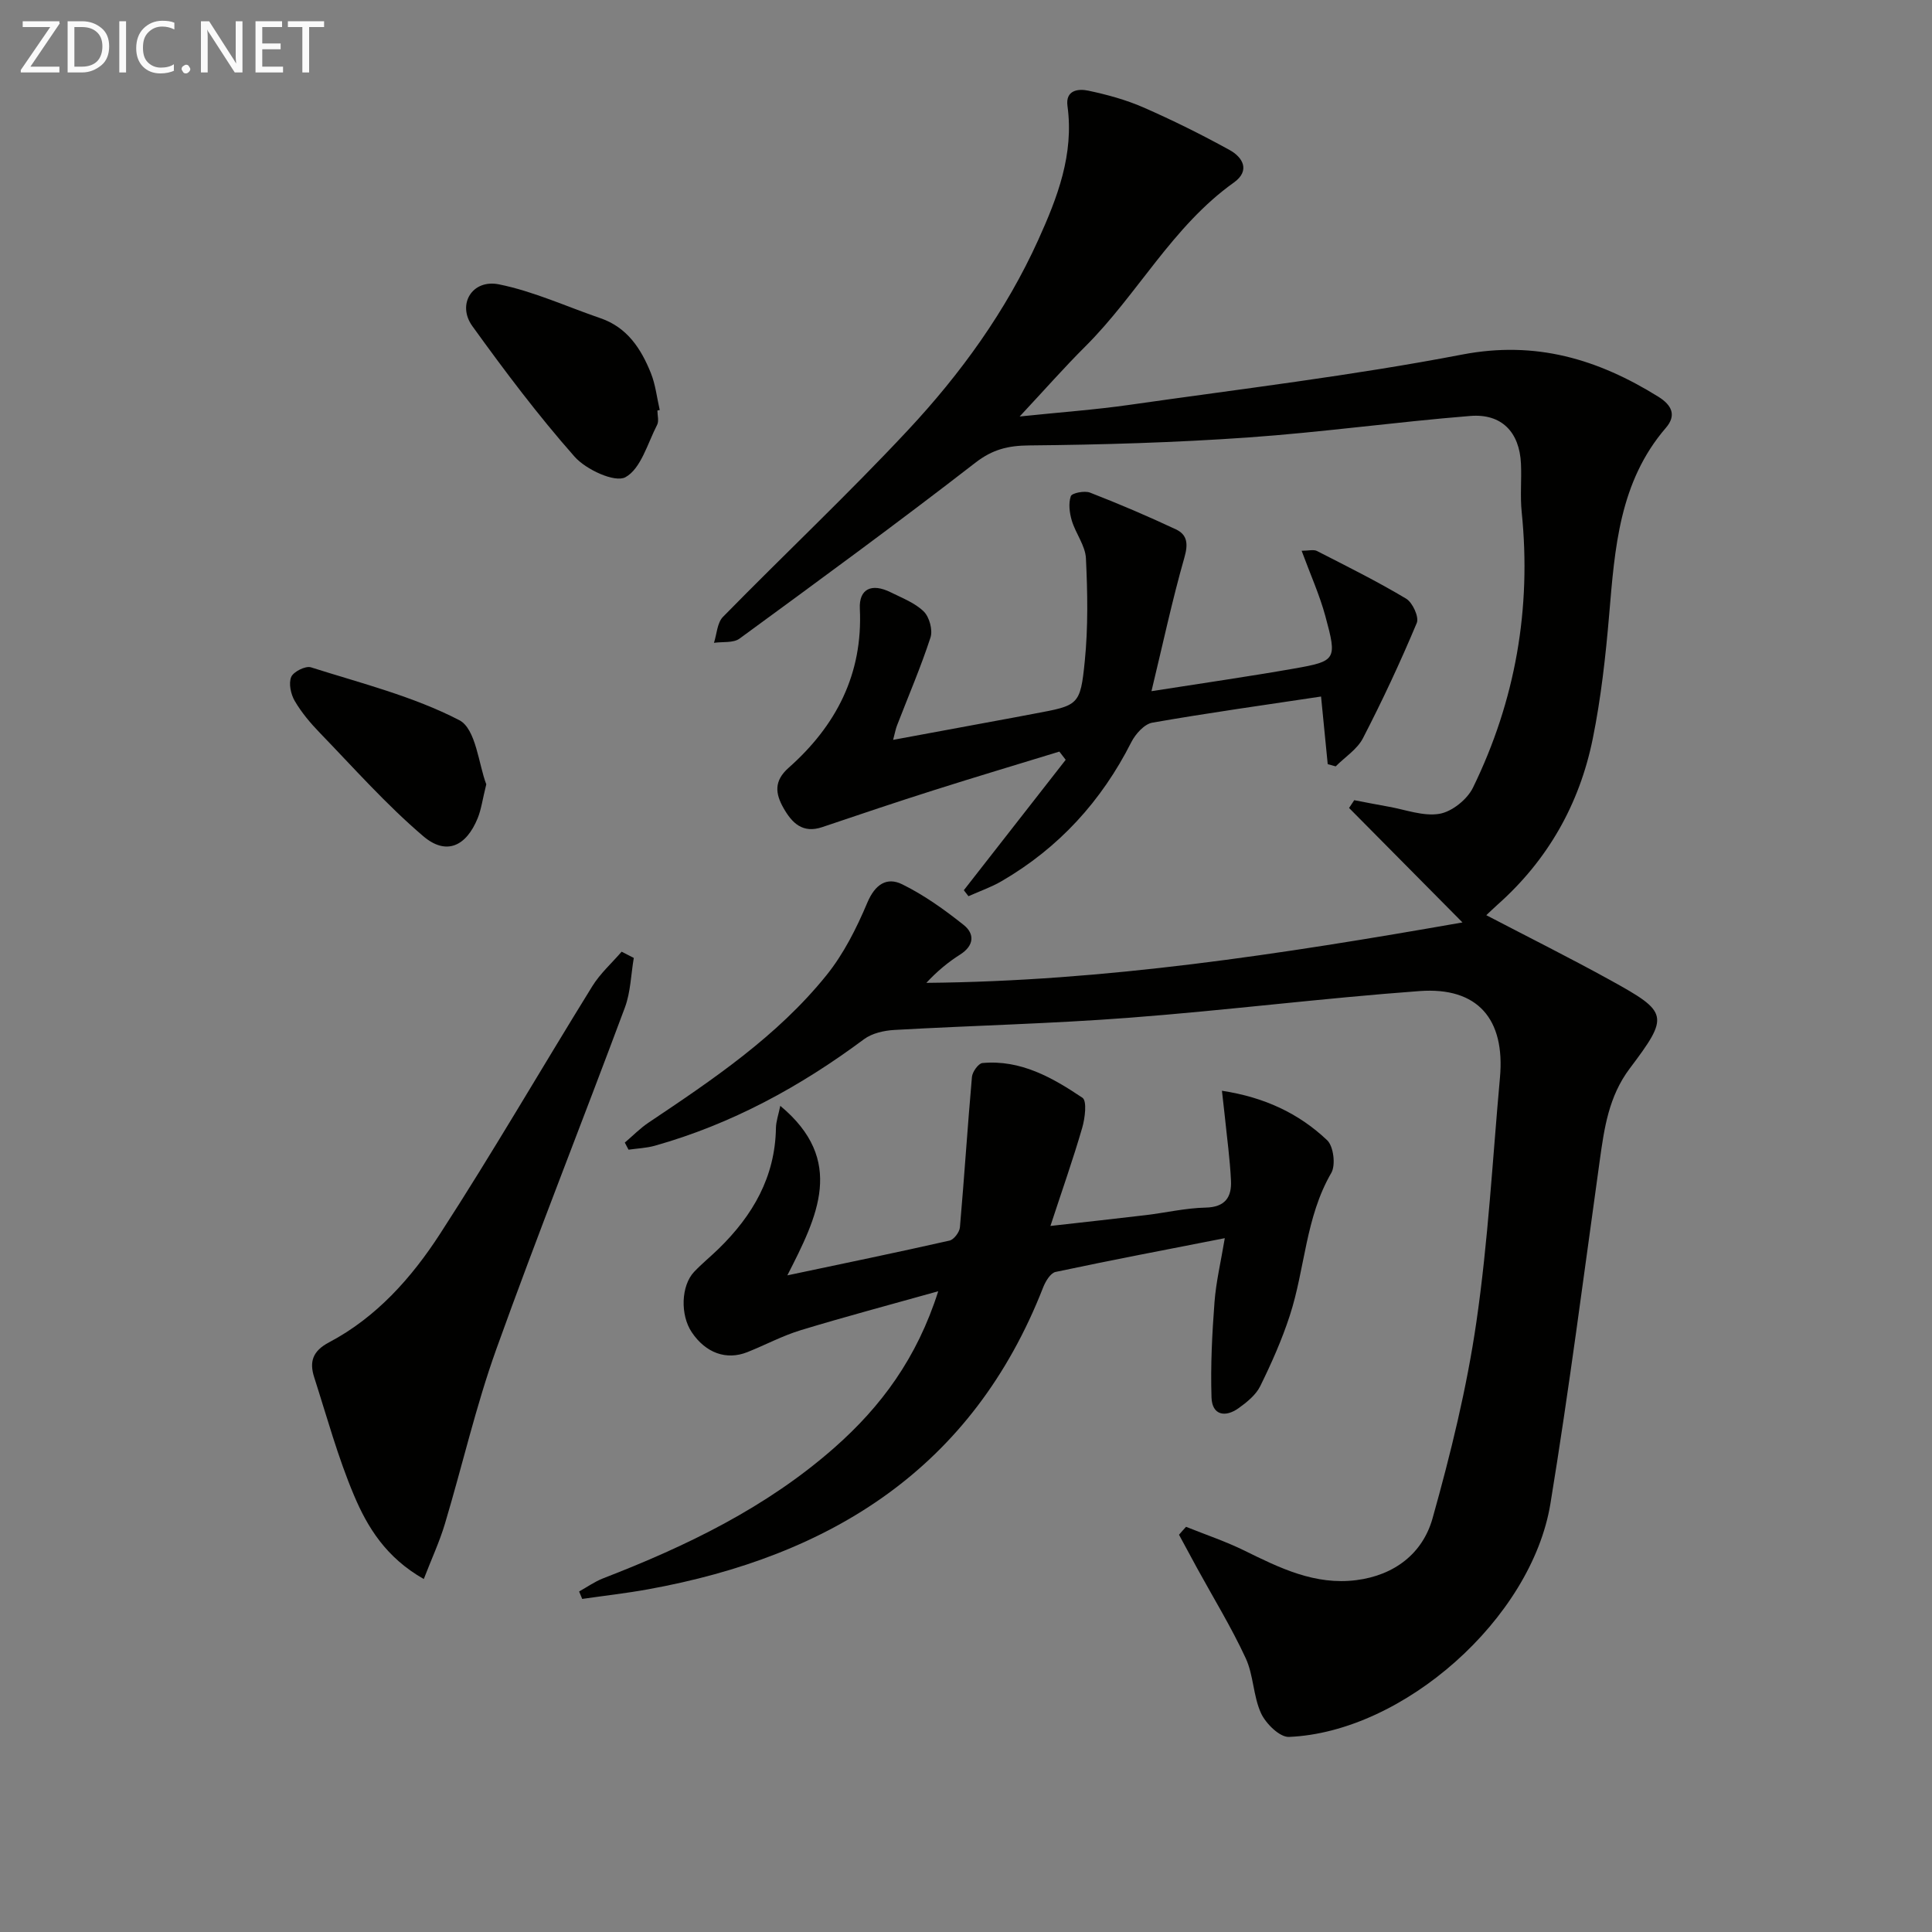 <svg enable-background="new 0 0 400 400" viewBox="0 0 400 400" xmlns="http://www.w3.org/2000/svg"><rect x="0" y="0" width="400" height="400" fill="#808080" stroke="none"/><path d="m245.56 316.11c4.03 1.62 8.18 3.01 12.07 4.92 7.35 3.62 14.63 7.21 23.19 6.12 7.91-1.01 13.73-5.54 15.77-12.78 3.75-13.36 7.09-26.96 9.08-40.67 2.44-16.74 3.35-33.71 4.88-50.59 1.1-12.14-4.62-18.8-16.64-17.92-20.05 1.47-40.01 3.99-60.06 5.52-16.19 1.24-32.45 1.61-48.68 2.53-2.15.12-4.63.68-6.29 1.92-13.2 9.82-27.41 17.57-43.3 22.05-1.75.49-3.63.56-5.45.82-.26-.49-.51-.98-.77-1.47 1.64-1.39 3.16-2.96 4.94-4.15 13.3-8.91 26.62-17.87 36.78-30.46 3.58-4.43 6.26-9.77 8.49-15.06 1.6-3.8 4.03-5.37 7.21-3.81 4.54 2.23 8.77 5.26 12.75 8.43 2.28 1.82 2.18 4.26-.73 6.11-2.5 1.58-4.8 3.49-7.01 5.87 36.91-.33 73.13-5.86 111-12.51-8.46-8.54-15.97-16.12-23.48-23.7.36-.54.71-1.07 1.07-1.61 2.33.44 4.65.91 6.99 1.32 3.57.62 7.29 2.07 10.66 1.5 2.6-.45 5.75-2.98 6.94-5.43 8.78-18 12.12-37.06 10.08-57.05-.34-3.3 0-6.67-.15-9.99-.29-6.52-3.97-10.43-10.5-9.9-15.38 1.24-30.7 3.38-46.09 4.46-15.05 1.05-30.15 1.5-45.23 1.64-4.39.04-7.59.82-11.18 3.61-16.04 12.43-32.42 24.41-48.79 36.39-1.29.94-3.51.61-5.29.87.59-1.82.66-4.15 1.87-5.38 12.7-12.96 25.93-25.41 38.3-38.66 10.92-11.69 20.3-24.66 26.96-39.36 3.99-8.81 7.43-17.73 6.06-27.75-.45-3.3 2.24-3.61 4.31-3.17 3.87.82 7.77 1.88 11.39 3.46 6.08 2.66 12.04 5.62 17.85 8.82 2.8 1.54 4.31 4.3.9 6.74-12.74 9.08-19.93 23.15-30.76 33.94-4.33 4.31-8.38 8.92-13.59 14.5 8.42-.88 15.58-1.39 22.67-2.4 23.01-3.29 46.13-6.04 68.93-10.42 15.26-2.93 28.1.95 40.62 8.72 2.86 1.78 3.78 3.89 1.57 6.45-9.65 11.2-10.57 24.93-11.74 38.71-.73 8.6-1.69 17.23-3.4 25.67-2.75 13.54-9.32 25.14-19.76 34.39-.73.65-1.42 1.33-2.28 2.13 8.74 4.56 17.32 8.84 25.71 13.47 12.01 6.63 12.23 7.33 3.98 18.28-4.35 5.79-5.27 12.35-6.21 19.12-3.3 23.67-6.34 47.38-10.2 70.96-3.91 23.84-30.47 47.32-54.14 48.3-1.91.08-4.78-2.75-5.77-4.89-1.64-3.55-1.54-7.89-3.19-11.43-2.96-6.39-6.67-12.44-10.06-18.63-1.26-2.3-2.49-4.61-3.74-6.91.48-.57.97-1.1 1.46-1.64z" fill="#010100"/><path d="m119.9 329.5c1.64-.91 3.21-2.03 4.94-2.71 17.3-6.69 33.86-14.68 47.92-27.07 9.63-8.49 17.08-18.5 21.49-32.38-10.16 2.85-19.36 5.29-28.46 8.06-3.79 1.15-7.35 3.07-11.05 4.54-4.36 1.74-8.63.18-11.51-4.1-2.42-3.58-2.24-9.66.49-12.53 1.6-1.69 3.42-3.16 5.09-4.79 7.03-6.86 11.68-14.84 11.84-24.98.02-1.37.52-2.73.9-4.59 13.56 11.29 7.72 22.85 1.46 35.1 11.69-2.47 22.66-4.73 33.58-7.2.9-.2 2.06-1.74 2.15-2.74.91-10.37 1.57-20.77 2.49-31.14.09-1.06 1.34-2.8 2.17-2.88 7.92-.73 14.5 3.02 20.71 7.19.97.66.53 4.22-.05 6.22-1.88 6.48-4.13 12.85-6.58 20.32 7.47-.85 13.64-1.51 19.8-2.25 4.12-.5 8.22-1.46 12.34-1.55 4.06-.09 5.41-2.18 5.24-5.6-.21-4.45-.83-8.89-1.28-13.33-.16-1.55-.35-3.09-.59-5.26 8.85 1.35 15.95 4.71 21.78 10.24 1.33 1.26 1.8 5.15.86 6.77-5.35 9.2-5.42 19.8-8.59 29.53-1.63 5.01-3.79 9.88-6.12 14.61-.89 1.82-2.75 3.32-4.46 4.55-2.79 2.01-5.51 1.48-5.63-2.2-.21-6.57.12-13.18.62-19.74.32-4.23 1.33-8.41 2.13-13.24-12.03 2.36-23.55 4.55-35.03 6.99-1.05.22-2.08 1.94-2.57 3.18-14.61 37.43-43.87 55.66-81.81 62.53-4.51.82-9.08 1.33-13.63 1.99-.21-.5-.42-1.02-.64-1.54z" fill="#010100"/><path d="m184.91 153.18c8.73-1.61 16.99-3.14 25.25-4.67 1.3-.24 2.6-.5 3.91-.74 9.22-1.72 9.6-1.68 10.52-10.88.71-7.04.58-14.21.24-21.3-.13-2.63-2.12-5.13-2.92-7.79-.48-1.61-.73-3.56-.21-5.07.23-.66 2.85-1.18 3.98-.74 6.01 2.34 11.95 4.87 17.78 7.61 2.38 1.12 2.56 3.02 1.76 5.82-2.53 8.85-4.45 17.87-6.82 27.68 10.59-1.66 20.05-3.02 29.47-4.67 8.8-1.55 8.99-1.82 6.53-10.87-1.2-4.42-3.11-8.64-4.91-13.53 1.43 0 2.48-.31 3.18.05 6.21 3.18 12.48 6.29 18.46 9.87 1.33.8 2.71 3.81 2.2 5.02-3.39 8.09-7.11 16.06-11.14 23.86-1.19 2.31-3.73 3.91-5.65 5.84-.55-.15-1.1-.31-1.65-.46-.45-4.59-.9-9.19-1.38-14-11.7 1.76-23.35 3.38-34.93 5.41-1.66.29-3.49 2.34-4.35 4.03-6.18 12.22-15.02 21.9-26.85 28.78-2.16 1.26-4.58 2.09-6.87 3.12-.32-.41-.64-.83-.96-1.24 7.03-9 14.06-18 21.09-27-.44-.57-.87-1.14-1.31-1.7-8.65 2.65-17.32 5.24-25.95 7.98-7.74 2.46-15.44 5.04-23.13 7.65-4.06 1.38-6.27-.84-8.02-3.92-1.7-2.99-2.06-5.61 1.05-8.36 9.82-8.7 15.39-19.39 14.74-32.93-.2-4.12 2.45-5.36 6.39-3.4 2.37 1.18 5.01 2.18 6.84 3.97 1.17 1.14 1.9 3.84 1.4 5.38-2 6.14-4.57 12.1-6.9 18.14-.3.72-.43 1.53-.84 3.06z" fill="#010100"/><path d="m131.22 198.33c-.59 3.43-.65 7.06-1.84 10.26-8.79 23.61-18.11 47.03-26.62 70.73-4.24 11.81-7.04 24.14-10.65 36.18-1.1 3.68-2.74 7.2-4.37 11.42-7.82-4.44-11.66-10.72-14.45-17.33-3.34-7.9-5.61-16.25-8.24-24.44-1.02-3.17-.36-5.42 3.07-7.23 9.81-5.17 17.1-13.38 22.97-22.44 10.92-16.84 20.98-34.24 31.55-51.31 1.62-2.62 4.02-4.76 6.06-7.13.83.43 1.68.86 2.52 1.29z" fill="#010100"/><path d="m136.11 84.99c0 1 .35 2.18-.06 2.97-1.98 3.84-3.35 9.08-6.56 10.84-2.18 1.19-8.16-1.57-10.53-4.25-7.57-8.57-14.48-17.76-21.17-27.04-3.22-4.47-.04-9.75 5.5-8.64 7.2 1.45 14.04 4.62 21.05 7.02 5.53 1.9 8.39 6.32 10.41 11.34.97 2.41 1.25 5.1 1.84 7.66-.17.04-.32.07-.48.1z" fill="#010100"/><path d="m100.68 162.38c-.79 3.18-1.04 5.18-1.77 6.99-2.38 5.87-6.53 7.8-11.27 3.76-7.65-6.51-14.38-14.12-21.39-21.37-1.96-2.02-3.82-4.23-5.23-6.64-.81-1.39-1.29-3.61-.73-4.96.45-1.09 2.97-2.35 4.08-2 10.39 3.3 21.15 5.99 30.73 10.95 3.46 1.8 4.01 9.24 5.58 13.27z" fill="#010100"/><g fill="#fafafa"><path d="m12.4 4.8-6.1 9h6v1.2h-8v-.5l6.1-8.9h-5.7v-1.2h7.6v.4z"/><path d="m14 15v-10.6h3c1.6 0 2.9.5 4 1.4s1.6 2.2 1.6 3.8-.5 3-1.6 3.9-2.4 1.5-4 1.5zm1.4-9.4v8.2h1.6c1.3 0 2.4-.4 3.1-1.1s1.1-1.8 1.1-3.1-.4-2.3-1.2-3-1.8-1-3.1-1z"/><path d="m26.1 4.4v10.6h-1.4v-10.6z"/><path d="m36.1 14.6c-.8.4-1.8.6-2.9.6-1.5 0-2.7-.5-3.6-1.4s-1.4-2.2-1.4-3.8c0-1.7.5-3.1 1.5-4.1s2.3-1.6 3.9-1.6c1 0 1.8.1 2.5.4v1.4c-.8-.4-1.6-.6-2.5-.6-1.2 0-2.1.4-2.9 1.2s-1.1 1.8-1.1 3.2c0 1.3.3 2.3 1 3s1.6 1.1 2.7 1.1c1 0 2-.2 2.7-.7v1.3z"/><path d="m37.6 14.3c0-.2.1-.5.3-.6s.4-.3.6-.3c.3 0 .5.1.6.3s.3.4.3.6-.1.4-.3.6-.4.3-.6.3c-.3 0-.5-.1-.6-.3s-.3-.4-.3-.6z"/><path d="m50.2 15h-1.6l-5.3-8.2c-.2-.2-.3-.5-.4-.7 0 .2.1.7.1 1.5v7.4h-1.4v-10.6h1.7l5.2 8.1c.2.4.4.6.4.7 0-.3-.1-.8-.1-1.5v-7.3h1.4z"/><path d="m58.6 15h-5.7v-10.6h5.5v1.2h-4.1v3.4h3.8v1.2h-3.8v3.6h4.3z"/><path d="m67.1 5.6h-3.1v9.4h-1.4v-9.4h-3v-1.2h7.5z"/></g></svg>
